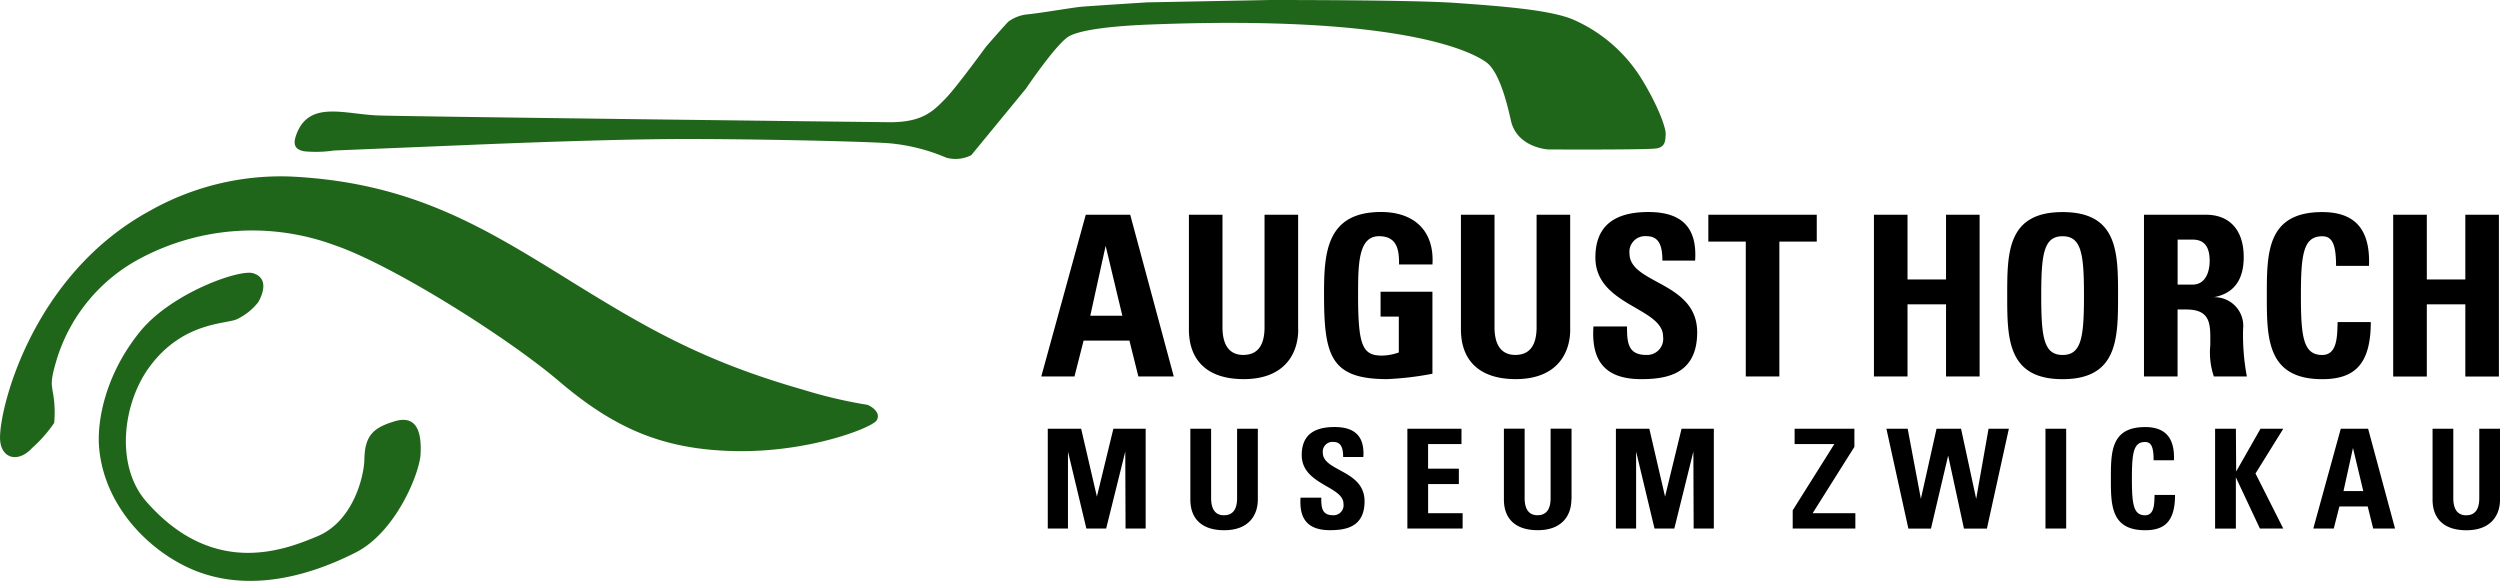 <?xml version="1.0" encoding="UTF-8" standalone="no"?>
<!-- Created with Inkscape (http://www.inkscape.org/) -->

<svg
   width="174.202mm"
   height="40.477mm"
   viewBox="0 0 174.202 40.477"
   version="1.1"
   id="svg1"
   inkscape:version="1.4.2 (ebf0e940d0, 2025-05-08)"
   sodipodi:docname="Logo of August Horch Museum Zwickau.svg"
   xmlns:inkscape="http://www.inkscape.org/namespaces/inkscape"
   xmlns:sodipodi="http://sodipodi.sourceforge.net/DTD/sodipodi-0.dtd"
   xmlns="http://www.w3.org/2000/svg"
   xmlns:svg="http://www.w3.org/2000/svg">
  <sodipodi:namedview
     id="namedview1"
     pagecolor="#ffffff"
     bordercolor="#000000"
     borderopacity="0.25"
     inkscape:showpageshadow="2"
     inkscape:pageopacity="0.0"
     inkscape:pagecheckerboard="0"
     inkscape:deskcolor="#d1d1d1"
     inkscape:document-units="mm"
     inkscape:zoom="0.75455247"
     inkscape:cx="342.58718"
     inkscape:cy="90.782289"
     inkscape:window-width="1870"
     inkscape:window-height="1011"
     inkscape:window-x="0"
     inkscape:window-y="0"
     inkscape:window-maximized="1"
     inkscape:current-layer="layer1" />
  <defs
     id="defs1" />
  <g
     inkscape:label="Layer 1"
     inkscape:groupmode="layer"
     id="layer1"
     transform="translate(-14.285,-124.354)">
    <path
       id="Form_2"
       data-name="Form 2"
       class="cls-1"
       d="m 177.582,158.572 0.66,-3.005 0.718,3.005 z m -0.19,-4.345 -1.915,6.958 h 1.426 l 0.393,-1.542 h 1.972 l 0.383,1.542 h 1.523 l -1.877,-6.958 z m -19.132,0 h -1.445 v 6.958 h 1.443 v -6.958 z m -29.049,0 h -2.328 v 6.958 h 1.407 v -5.367 l 1.284,5.367 h 1.379 l 1.328,-5.367 0.019,5.367 h 1.407 v -6.958 h -2.249 l -1.15,4.731 z m -13.086,0 h -3.773 v 6.958 h 3.85 v -1.07 h -2.404 v -2.032 h 2.142 v -1.07 h -2.144 v -1.714 h 2.327 v -1.07 z m -17.449,0 h -1.446 v 4.934 c 0,1.31 0.766,2.139 2.356,2.139 1.762,0 2.346,-1.097 2.346,-2.139 v -4.934 h -1.445 v 4.837 c 0,0.77 -0.287,1.194 -0.92,1.194 -0.527,0 -0.89,-0.337 -0.89,-1.194 z m -9.056,0 h -2.325 v 6.958 h 1.407 v -5.367 l 1.283,5.367 h 1.378 l 1.332,-5.367 0.019,5.367 h 1.402 v -6.958 h -2.25 l -1.149,4.731 z m 2.871,-7.872 h -2.235 l 1.071,-4.871 z m 1.116,4.231 h 2.467 L 93.039,139.317 H 89.942 l -3.1,11.27 h 2.312 l 0.637,-2.499 h 3.194 z m 11.133,-3.279 v -7.99 h -2.34 v 7.835 c 0,1.248 -0.464,1.934 -1.488,1.934 -0.853,0 -1.443,-0.546 -1.443,-1.934 v -7.835 h -2.34 v 7.989 c 0,2.123 1.242,3.466 3.818,3.466 2.853,0 3.8,-1.78 3.8,-3.466 m 2.521,6.804 c -1.762,0 -2.277,0.867 -2.277,1.956 0,2.072 2.91,2.151 2.91,3.4 a 0.696,0.696 0 0 1 -0.727,0.79 c -0.794,0 -0.822,-0.558 -0.822,-1.223 h -1.445 c -0.076,1.202 0.259,2.264 2.049,2.264 1.101,0 2.413,-0.211 2.413,-2.013 0,-2.187 -2.91,-2.072 -2.91,-3.391 a 0.676,0.676 0 0 1 0.747,-0.743 c 0.583,0 0.671,0.53 0.671,1.05 h 1.407 c 0.096,-1.455 -0.603,-2.091 -2.011,-2.091 m 6.827,-11.33 c 0.14,-2.357 -1.288,-3.653 -3.583,-3.653 -3.833,0 -3.972,2.888 -3.972,5.729 0,4.276 0.45,5.916 4.39,5.916 a 21.231,21.231 0 0 0 3.163,-0.375 v -5.713 h -3.613 v 1.733 h 1.27 v 2.498 a 3.669,3.669 0 0 1 -1.163,0.218 c -1.334,0 -1.674,-0.623 -1.674,-4.15 0,-2.185 0,-4.169 1.458,-4.169 1.241,0 1.412,0.921 1.395,1.967 h 2.327 z m 9.596,4.526 v -7.989 h -2.34 v 7.835 c 0,1.248 -0.466,1.934 -1.488,1.934 -0.853,0 -1.444,-0.546 -1.444,-1.934 v -7.835 h -2.34 v 7.989 c 0,2.123 1.241,3.466 3.816,3.466 2.854,0 3.8,-1.78 3.8,-3.466 m 0.091,11.853 v -4.934 h -1.459 v 4.837 c 0,0.77 -0.287,1.194 -0.918,1.194 -0.526,0 -0.891,-0.337 -0.891,-1.194 v -4.837 h -1.445 v 4.934 c 0,1.31 0.767,2.139 2.356,2.139 1.761,0 2.346,-1.097 2.346,-2.139 m 4.048,-17.142 a 1.094,1.094 0 0 1 1.209,-1.202 c 0.949,0 1.085,0.858 1.085,1.701 h 2.281 c 0.156,-2.356 -0.978,-3.387 -3.257,-3.387 -2.854,0 -3.692,1.406 -3.692,3.17 0,3.353 4.716,3.479 4.716,5.51 a 1.123,1.123 0 0 1 -1.178,1.278 c -1.289,0 -1.335,-0.905 -1.335,-1.982 h -2.34 c -0.126,1.951 0.42,3.669 3.32,3.669 1.783,0 3.909,-0.343 3.909,-3.263 0,-3.542 -4.716,-3.353 -4.716,-5.494 m 10.443,-0.827 h 2.606 v -1.871 h -7.555 v 1.871 h 2.609 v 9.399 h 2.34 z m 0.93,19.996 h 4.365 v -1.07 h -2.977 l 2.91,-4.623 v -1.265 h -4.165 v 1.07 h 2.767 l -2.901,4.618 v 1.271 z m 10.683,-10.597 h 2.34 v -11.27 h -2.34 v 4.51 h -2.683 v -4.51 h -2.34 v 11.27 h 2.34 v -5.027 h 2.683 z m 4.379,3.64 h -1.416 l -0.862,4.885 -1.054,-4.885 h -1.708 l -1.091,4.885 -0.92,-4.885 h -1.483 l 1.531,6.958 h 1.575 l 1.197,-5.088 1.101,5.088 h 1.6 z m 5.234,-9.276 c 0,2.888 -0.171,4.136 -1.49,4.136 -1.319,0 -1.489,-1.248 -1.489,-4.136 0,-2.888 0.171,-4.136 1.489,-4.136 1.318,0 1.49,1.249 1.49,4.136 m 2.374,0 c 0,-2.981 0,-5.82 -3.864,-5.82 -3.864,0 -3.859,2.841 -3.859,5.82 0,2.951 0,5.823 3.859,5.823 3.859,0 3.864,-2.872 3.864,-5.823 m 1.884,9.161 c -2.384,0 -2.384,1.753 -2.384,3.594 0,1.821 0,3.593 2.384,3.593 1.349,0 2.087,-0.597 2.087,-2.457 h -1.427 c -0.017,0.549 0.01,1.416 -0.66,1.416 -0.813,0 -0.919,-0.771 -0.919,-2.552 0,-1.781 0.106,-2.554 0.919,-2.554 0.431,0 0.594,0.347 0.594,1.272 h 1.418 c 0.057,-1.493 -0.537,-2.313 -2.012,-2.313 m 4.5,-11.58 c 0,0.719 -0.263,1.654 -1.194,1.654 h -1.039 v -3.137 h 1.039 c 0.745,0 1.194,0.406 1.194,1.483 m 0.294,2.53 c 1.518,-0.281 2.079,-1.358 2.079,-2.795 0,-1.92 -1.023,-2.949 -2.622,-2.949 h -4.328 v 11.27 h 2.34 v -4.668 h 0.605 c 1.799,0 1.676,1.139 1.676,2.482 a 5.232,5.232 0 0 0 0.247,2.186 h 2.301 a 15.536,15.536 0 0 1 -0.263,-3.31 1.996,1.996 0 0 0 -2.034,-2.214 m 4.835,9.166 h -1.589 l -1.695,2.977 -0.019,-2.977 h -1.449 v 6.958 h 1.447 v -3.572 l 1.674,3.565 h 1.628 l -1.934,-3.835 z m 1.227,-9.276 c 0,-2.887 0.17,-4.136 1.488,-4.136 0.696,0 0.962,0.562 0.962,2.06 h 2.295 c 0.094,-2.419 -0.867,-3.746 -3.257,-3.746 -3.863,0 -3.863,2.841 -3.863,5.82 0,2.951 0,5.823 3.863,5.823 2.187,0 3.382,-0.968 3.382,-3.98 h -2.311 c -0.032,0.889 0.014,2.294 -1.071,2.294 -1.319,0 -1.488,-1.248 -1.488,-4.136 m 11.457,5.636 h 2.34 v -11.27 h -2.34 v 4.51 h -2.683 v -4.51 h -2.344 v 11.27 h 2.344 v -5.027 h 2.683 v 5.027 z m 2.42,8.574 v -4.934 h -1.448 v 4.837 c 0,0.77 -0.288,1.194 -0.919,1.194 -0.526,0 -0.891,-0.337 -0.891,-1.194 v -4.837 h -1.445 v 4.934 c 0,1.31 0.767,2.139 2.356,2.139 1.761,0 2.346,-1.097 2.346,-2.139"
       style="fill-rule:evenodd;stroke-width:0.633" />
    <path
       id="Form_1"
       data-name="Form 1"
       class="cls-2"
       d="m 24.053,147.45 c -2.392,2.934 -3.04,6.199 -2.857,8.152 0.352,3.768 3.071,6.749 5.961,8.188 3.672,1.831 7.946,1.075 11.921,-0.942 2.783,-1.413 4.444,-5.507 4.513,-6.847 0.084,-1.592 -0.292,-2.757 -1.834,-2.284 -1.411,0.435 -2.046,0.943 -2.08,2.609 -0.029,1.341 -0.839,4.386 -3.28,5.398 -2.186,0.906 -7.195,2.973 -11.921,-2.426 -2.182,-2.495 -1.658,-6.884 0.283,-9.456 2.271,-3.012 5.15,-2.899 5.995,-3.226 a 4.181,4.181 0 0 0 1.518,-1.196 c 0,0 1.016,-1.612 -0.353,-2.028 -0.949,-0.29 -5.678,1.375 -7.865,4.057 m 29.872,-3.585 c -5.925,-3.661 -10.969,-6.813 -19.432,-7.211 a 18.573,18.573 0 0 0 -9.769,2.391 c -8.183,4.456 -10.493,13.749 -10.437,15.87 0.033,1.378 1.234,1.738 2.222,0.669 a 9.805,9.805 0 0 0 1.551,-1.757 7.844,7.844 0 0 0 -0.106,-2.21 c -0.07,-0.506 -0.176,-0.726 0.316,-2.319 a 11.92,11.92 0 0 1 5.888,-6.988 16.591,16.591 0 0 1 13.437,-0.87 c 3.951,1.342 12.004,6.38 15.658,9.493 3.916,3.333 7.302,4.744 12.203,4.854 5.187,0.115 9.593,-1.629 9.911,-2.136 0.318,-0.507 -0.283,-0.942 -0.633,-1.087 a 32.392,32.392 0 0 1 -4.478,-1.051 c -7.125,-2.029 -11.104,-4.417 -16.329,-7.643 M 130.351,133.721 c 0.035,-0.399 -0.493,-1.957 -1.727,-3.948 a 10.597,10.597 0 0 0 -4.726,-4.058 c -1.623,-0.688 -5.15,-0.942 -8.219,-1.159 -3.069,-0.217 -12.943,-0.201 -12.943,-0.201 l -8.516,0.163 c 0,0 -4.004,0.253 -4.604,0.308 -0.6,0.055 -2.68,0.417 -3.703,0.526 a 2.657,2.657 0 0 0 -1.357,0.506 c -0.219,0.2 -1.57,1.757 -1.57,1.757 0,0 -2.048,2.811 -2.783,3.569 -0.848,0.869 -1.588,1.703 -3.95,1.685 -1.846,-0.014 -33.842,-0.399 -35.639,-0.471 -2.4,-0.097 -4.867,-1.087 -5.713,1.43 -0.21,0.626 -0.037,0.96 0.599,1.07 a 8.45,8.45 0 0 0 2.047,-0.056 c 0,0 7.036,-0.29 9.61,-0.397 2.574,-0.108 9.133,-0.364 13.754,-0.4 4.621,-0.036 13.296,0.146 15.308,0.29 a 13.025,13.025 0 0 1 4.019,1.012 2.435,2.435 0 0 0 1.728,-0.181 l 3.809,-4.637 c 0,0 2.08,-3.081 2.963,-3.623 0.882,-0.543 3.621,-0.759 5.466,-0.834 17.951,-0.724 22.713,1.957 23.63,2.609 0.917,0.652 1.466,2.867 1.728,4.058 0.423,1.92 2.609,2.029 2.609,2.029 0,0 6.914,0.036 7.549,-0.073 0.635,-0.109 0.6,-0.579 0.633,-0.978"
       style="fill:#20661a;fill-rule:evenodd;stroke-width:0.633" />
  </g>
</svg>
